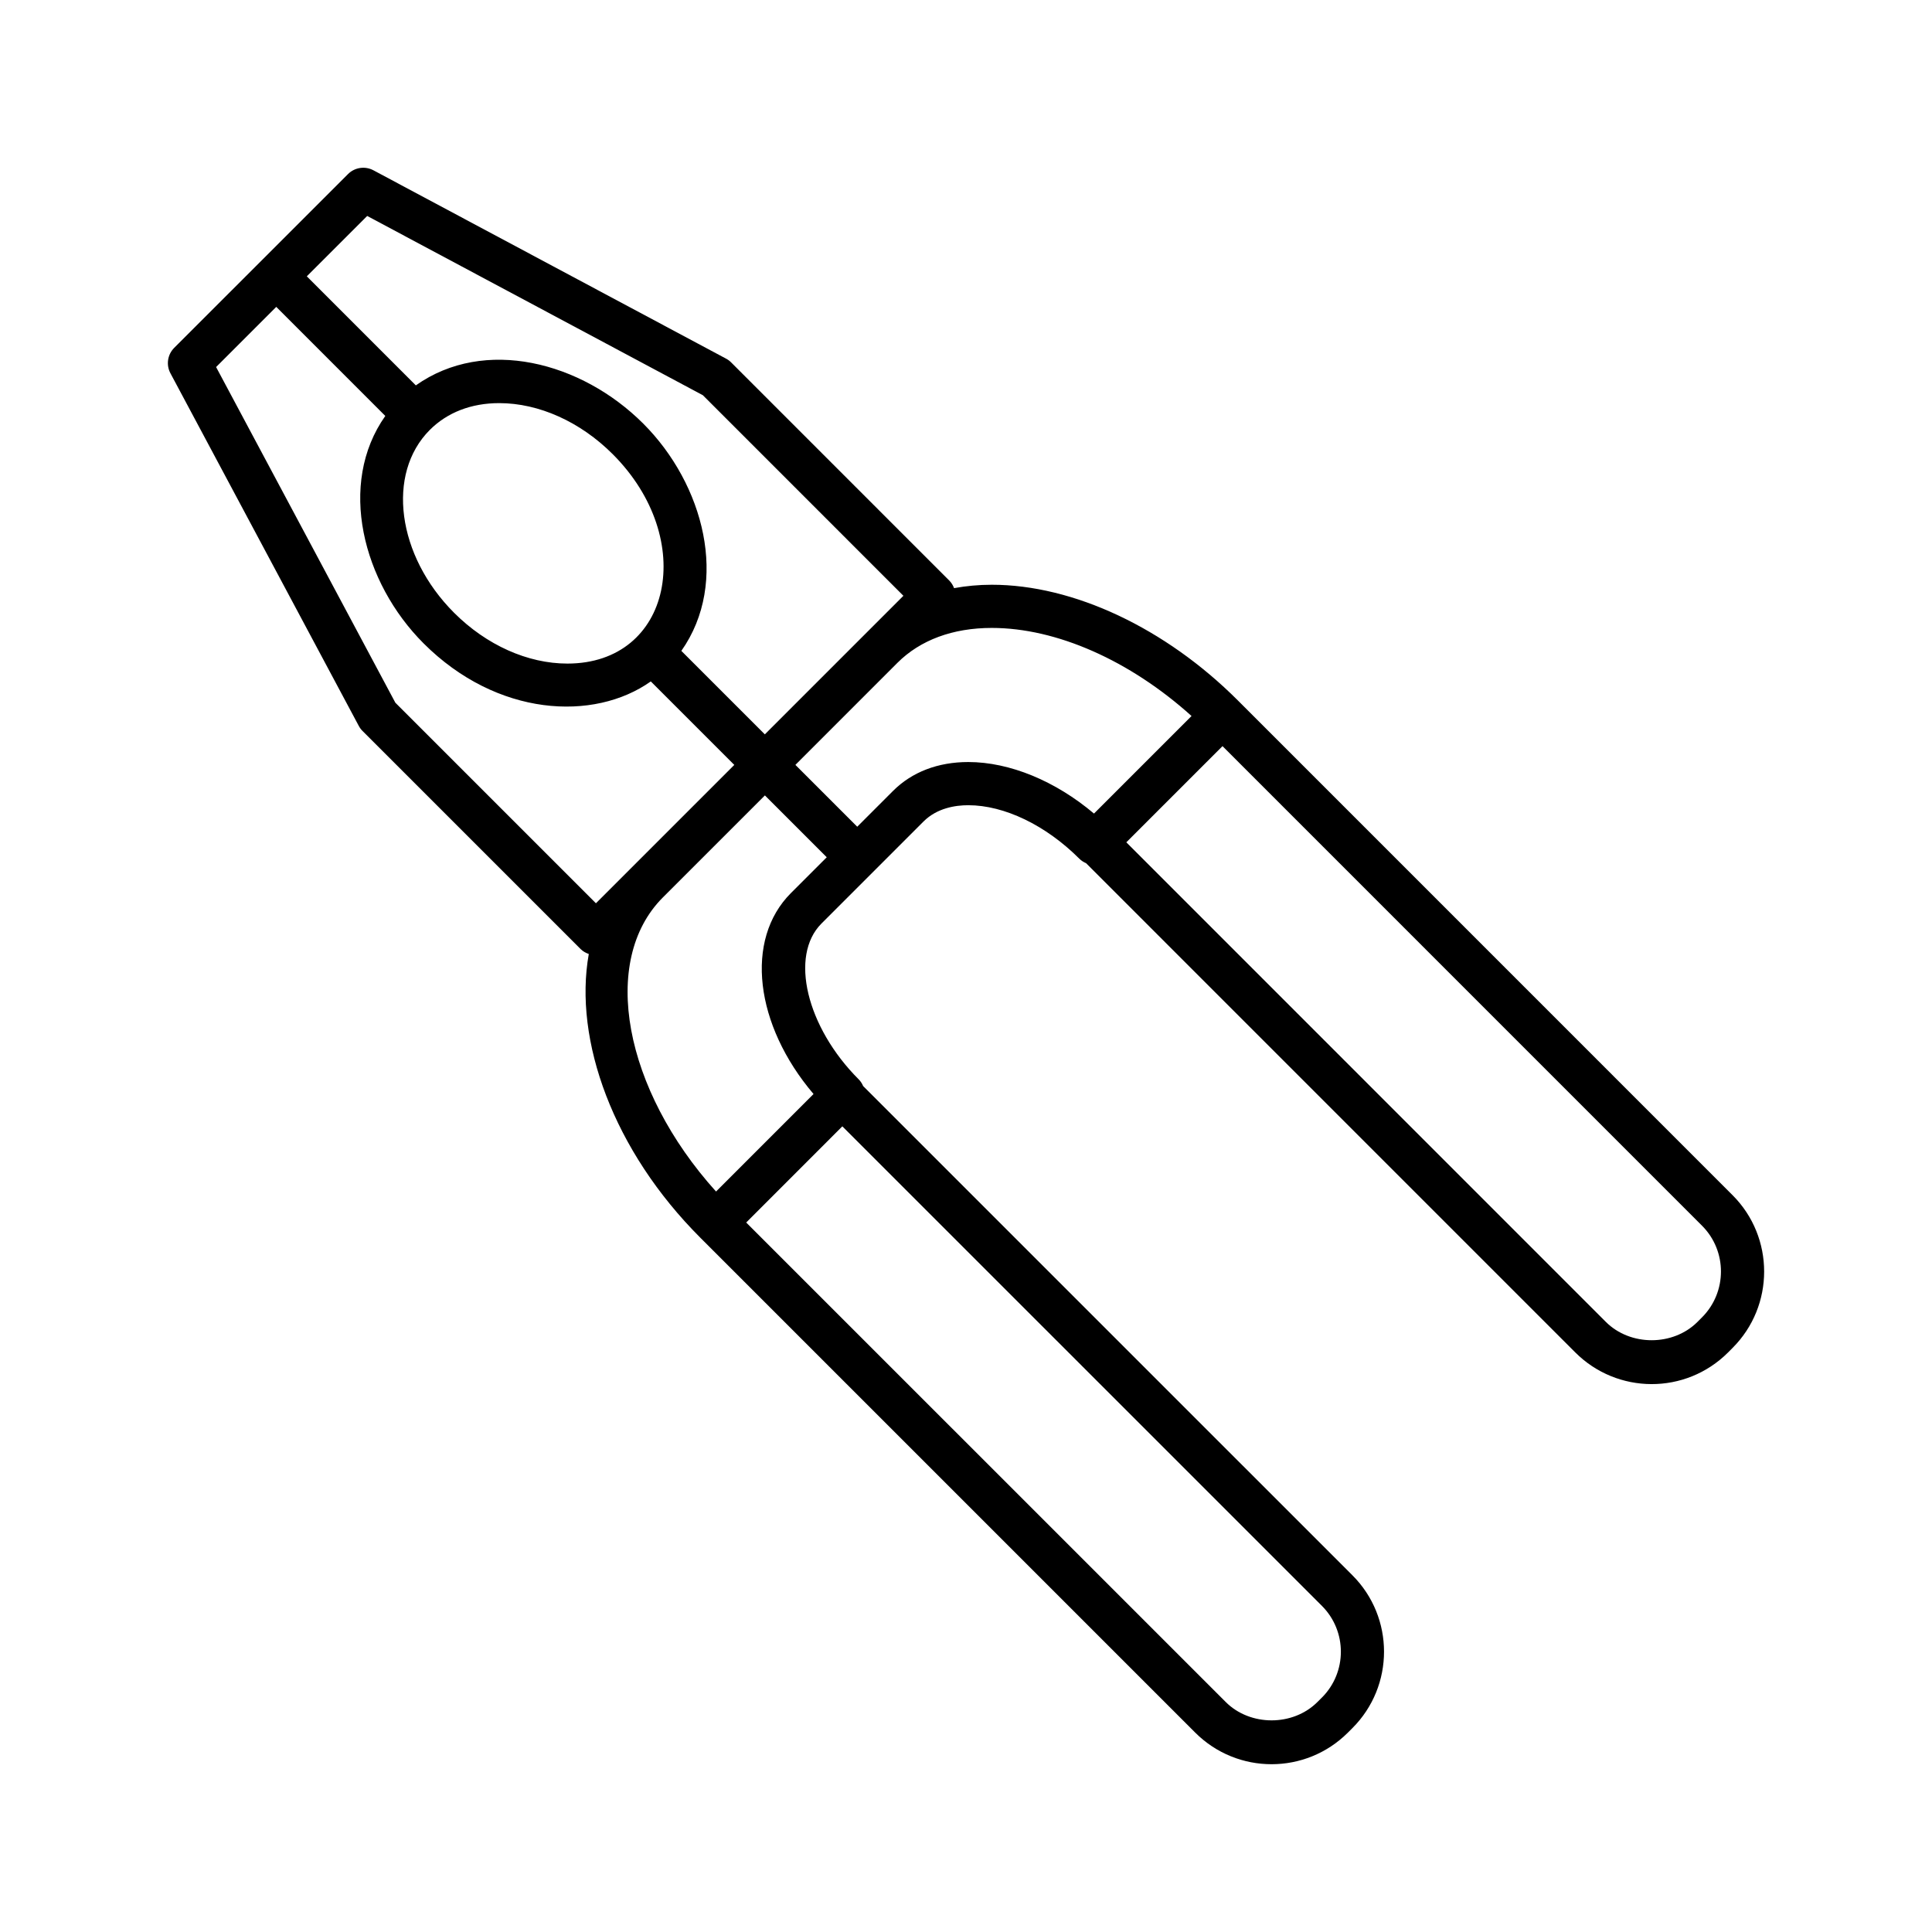 <?xml version="1.0" encoding="UTF-8"?>
<!-- Uploaded to: ICON Repo, www.svgrepo.com, Generator: ICON Repo Mixer Tools -->
<svg fill="#000000" width="800px" height="800px" version="1.1" viewBox="144 144 512 512" xmlns="http://www.w3.org/2000/svg">
 <path d="m388.75 361.7c3.562-3.562 8.418-4.309 11.859-4.309 9.551 0 20.551 5.301 29.43 14.18 0.523 0.523 1.137 0.902 1.777 1.18l129.65 129.66c11.09 11.09 29.203 11.289 40.508-0.016l1.172-1.18c11.16-11.16 11.16-29.328 0-40.484l-131.12-131.13c-19.188-19.18-43.559-30.637-65.191-30.637-3.477 0-6.805 0.32-9.996 0.898-0.277-0.734-0.691-1.426-1.281-2.019l-57.797-57.801c-0.395-0.402-0.852-0.738-1.348-1l-93.445-49.91c-2.215-1.18-4.957-0.789-6.746 1-0.766 0.766-49.133 49.125-46.055 46.047-1.781 1.781-2.191 4.523-1 6.746l49.91 93.441c0.262 0.5 0.598 0.953 1 1.348l57.801 57.801c0.609 0.609 1.355 1.02 2.156 1.301-4.078 22.863 6.496 52.129 29.574 75.207l131.12 131.12c11.195 11.195 29.309 11.184 40.492 0l1.184-1.184c11.168-11.168 11.168-29.328 0-40.492l-129.66-129.65c-0.277-0.641-0.656-1.25-1.18-1.777-13.867-13.867-18.383-32.77-9.871-41.289 0.77-0.766 28.832-28.828 27.055-27.051zm206.28 131.43-1.172 1.18c-6.484 6.484-17.816 6.484-24.301 0l-127.07-127.09 25.488-25.488 127.08 127.09c6.691 6.703 6.691 17.594-0.02 24.309zm-135.26-159.38-25.852 25.852c-10.219-8.633-22.34-13.656-33.309-13.656-8.043 0-14.938 2.644-19.957 7.664l-9.477 9.48-16.387-16.387 27.031-27.039c6.055-6.055 14.699-9.258 25.004-9.258 17.188 0 36.637 8.648 52.945 23.344zm-218.46-132.52 88.957 47.508 53.145 53.152-36.723 36.723-22.125-22.125c12.848-18.227 5.922-44.211-10.086-60.219-16.406-16.406-42.051-23.047-60.277-10.141-0.777-0.777-30.254-30.262-28.895-28.902zm16.594 56.699c4.644-4.644 11.004-7.098 18.391-7.098 10.527 0 21.484 4.934 30.086 13.531 22.531 22.531 15.629 55.492-12.016 55.492-10.527 0-21.469-4.906-30.02-13.457-15.141-15.129-18.023-36.875-6.441-48.469zm-9.129 72.297-47.508-88.957 15.945-15.945c0.789 0.789 30.789 30.797 28.895 28.902-12.73 18.035-5.984 44.152 10.145 60.27 19.461 19.461 45.148 20.762 60.219 10.086l22.125 22.125-36.668 36.668zm245.54 263.64-1.184 1.184c-6.484 6.484-17.816 6.484-24.301 0l-127.08-127.07c0.965-0.965 26.703-26.711 25.48-25.488l127.09 127.08c6.699 6.699 6.699 17.602 0 24.301zm-134.72-159.94c-1.844 1.844-27.242 27.25-25.836 25.844-24.398-27.047-30.875-61.156-14.09-77.945l27.039-27.031 16.387 16.387-9.48 9.477c-12.383 12.383-9.555 35 5.981 53.27z"/>
</svg>
